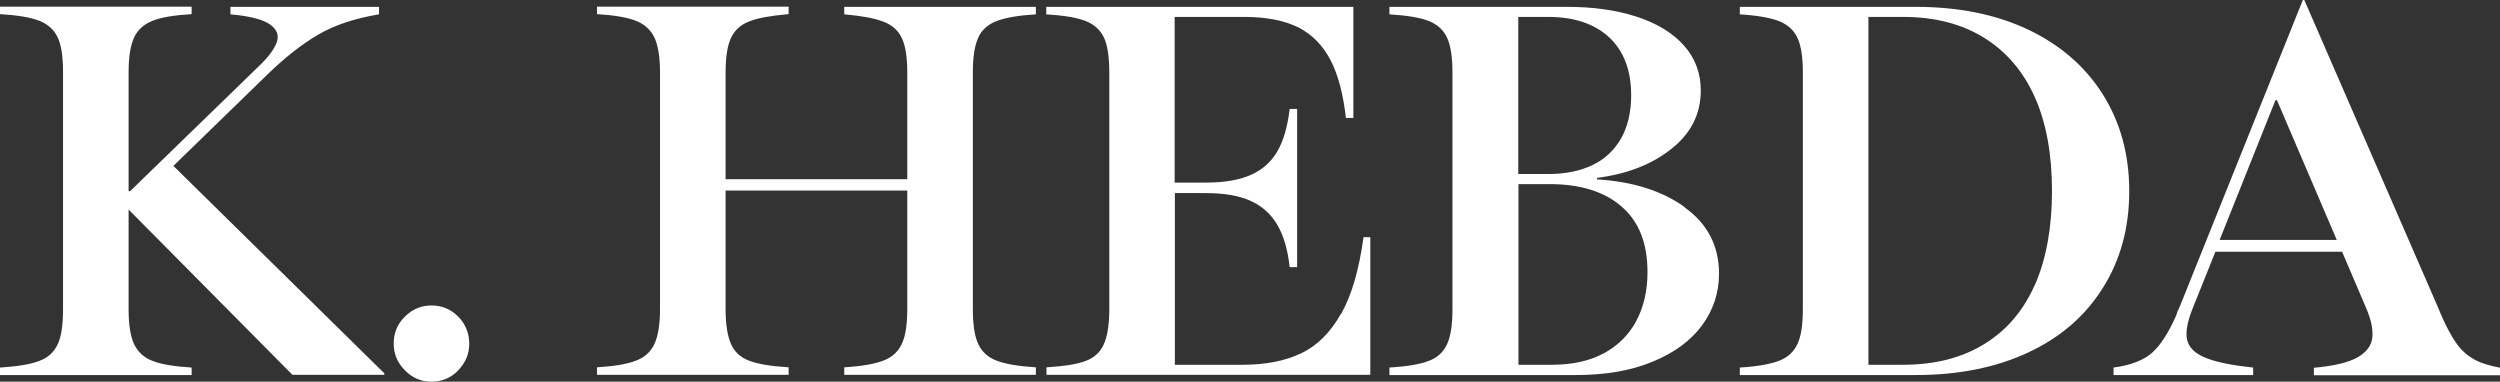 <svg width="131" height="20" viewBox="0 0 131 20" fill="none" xmlns="http://www.w3.org/2000/svg">
<rect x="0" y="0" width="131" height="20" fill="#333333" stroke="none"/>
<g clip-path="url(#clip0_226_626)">
<path d="M14.001 3.915C14.935 3.006 15.825 2.311 16.67 1.817C17.515 1.324 18.571 0.965 19.861 0.751V0.359H12.077V0.751C13.089 0.841 13.778 1.021 14.145 1.279C14.512 1.537 14.635 1.851 14.501 2.21C14.379 2.569 14.068 2.984 13.589 3.444L6.817 10.017H6.739V3.769C6.739 2.972 6.839 2.367 7.028 1.963C7.217 1.559 7.54 1.267 7.996 1.088C8.44 0.909 9.13 0.796 10.042 0.74V0.348H0V0.74C0.912 0.796 1.601 0.909 2.057 1.088C2.513 1.267 2.836 1.559 3.025 1.963C3.214 2.367 3.303 2.972 3.303 3.769V16.231C3.303 17.027 3.214 17.633 3.025 18.037C2.836 18.452 2.513 18.744 2.057 18.912C1.601 19.091 0.912 19.203 0 19.26V19.652H10.042V19.26C9.13 19.203 8.44 19.091 7.996 18.912C7.551 18.744 7.228 18.452 7.028 18.037C6.839 17.633 6.739 17.027 6.739 16.231V10.981L15.324 19.641H20.139V19.562L9.085 8.693L14.001 3.915Z" fill="white"/>
<path d="M22.608 16.007C22.075 16.007 21.608 16.198 21.218 16.59C20.818 16.983 20.629 17.454 20.629 18.003C20.629 18.553 20.829 19.013 21.218 19.406C21.608 19.809 22.075 20 22.608 20C23.142 20 23.631 19.809 24.01 19.406C24.399 19.002 24.588 18.542 24.588 18.003C24.588 17.465 24.388 16.971 24.01 16.59C23.62 16.198 23.153 16.007 22.608 16.007Z" fill="white"/>
<path d="M44.238 0.751C45.138 0.83 45.817 0.953 46.284 1.133C46.751 1.312 47.073 1.593 47.262 2.008C47.452 2.412 47.541 3.017 47.541 3.814V9.389H38.021V3.803C38.021 3.006 38.11 2.412 38.299 1.997C38.488 1.593 38.8 1.301 39.256 1.122C39.712 0.942 40.401 0.819 41.324 0.74V0.348H31.282V0.74C32.183 0.796 32.861 0.909 33.317 1.088C33.773 1.267 34.096 1.559 34.296 1.974C34.485 2.389 34.585 2.995 34.585 3.791V16.197C34.585 16.994 34.485 17.599 34.296 18.015C34.107 18.43 33.773 18.732 33.317 18.901C32.861 19.08 32.183 19.192 31.282 19.248V19.641H41.324V19.248C40.412 19.192 39.723 19.08 39.256 18.901C38.8 18.732 38.477 18.43 38.299 18.015C38.121 17.599 38.021 16.994 38.021 16.197V9.983H47.541V16.197C47.541 16.994 47.452 17.599 47.262 18.003C47.073 18.418 46.762 18.71 46.306 18.889C45.85 19.069 45.161 19.192 44.238 19.248V19.641H54.279V19.248C53.379 19.192 52.7 19.08 52.233 18.901C51.766 18.732 51.444 18.43 51.255 18.015C51.066 17.599 50.977 16.994 50.977 16.197V3.803C50.977 3.006 51.066 2.4 51.255 1.985C51.433 1.57 51.766 1.279 52.233 1.099C52.7 0.92 53.379 0.808 54.279 0.751V0.359H44.238V0.751Z" fill="white"/>
<path d="M70.271 16.433C69.726 17.409 69.036 18.104 68.191 18.508C67.346 18.912 66.323 19.114 65.111 19.114H61.563V10.118H63.187C64.143 10.118 64.922 10.252 65.522 10.521C66.123 10.791 66.59 11.206 66.923 11.767C67.257 12.328 67.479 13.079 67.579 13.999H67.969V5.709H67.579C67.468 6.629 67.257 7.37 66.934 7.93C66.612 8.48 66.156 8.895 65.544 9.164C64.944 9.433 64.154 9.568 63.209 9.568H61.552V0.886H65.211C66.367 0.886 67.302 1.077 68.035 1.436C68.758 1.806 69.314 2.378 69.715 3.141C70.115 3.903 70.382 4.924 70.526 6.181H70.916V0.359H54.824V0.751C55.736 0.808 56.426 0.92 56.882 1.099C57.337 1.279 57.66 1.57 57.849 1.974C58.038 2.378 58.127 2.995 58.127 3.803V16.399C58.105 17.14 58.005 17.7 57.816 18.093C57.627 18.486 57.304 18.766 56.859 18.923C56.414 19.091 55.736 19.192 54.835 19.248V19.641H71.805V12.428H71.449C71.216 14.133 70.827 15.468 70.282 16.433H70.271Z" fill="white"/>
<path d="M88.286 10.858C87.085 9.994 85.551 9.512 83.683 9.4V9.321C85.262 9.119 86.563 8.615 87.586 7.796C88.609 6.988 89.121 5.967 89.121 4.745C89.121 3.836 88.831 3.051 88.242 2.389C87.653 1.727 86.83 1.223 85.762 0.875C84.695 0.527 83.482 0.359 82.103 0.359H72.807V0.751C73.719 0.808 74.408 0.92 74.864 1.099C75.32 1.279 75.642 1.57 75.831 1.985C76.02 2.4 76.109 3.006 76.109 3.803V16.209C76.109 17.005 76.02 17.611 75.831 18.026C75.642 18.441 75.32 18.744 74.864 18.912C74.408 19.091 73.719 19.203 72.807 19.26V19.652H82.57C84.116 19.652 85.451 19.428 86.585 18.957C87.719 18.497 88.587 17.858 89.187 17.05C89.777 16.242 90.077 15.345 90.077 14.347C90.077 12.888 89.476 11.722 88.275 10.869L88.286 10.858ZM79.557 0.886H81.125C82.481 0.886 83.549 1.245 84.316 1.952C85.084 2.67 85.473 3.679 85.473 4.992C85.473 5.878 85.295 6.629 84.95 7.246C84.594 7.863 84.105 8.334 83.449 8.648C82.793 8.962 82.026 9.119 81.125 9.119H79.557V0.886ZM85.751 16.803C85.362 17.532 84.795 18.104 84.049 18.508C83.304 18.912 82.392 19.114 81.325 19.114H79.568V9.647H81.192C82.804 9.647 84.072 10.039 84.972 10.824C85.884 11.61 86.329 12.754 86.329 14.257C86.329 15.222 86.14 16.063 85.751 16.792V16.803Z" fill="white"/>
<path d="M110.182 4.935C109.259 3.477 107.947 2.344 106.268 1.548C104.577 0.751 102.62 0.359 100.385 0.359H91.166V0.751C92.078 0.808 92.767 0.931 93.234 1.11C93.69 1.301 94.013 1.593 94.191 1.997C94.38 2.4 94.469 3.006 94.469 3.803V16.209C94.469 17.005 94.38 17.611 94.191 18.015C94.002 18.43 93.69 18.721 93.234 18.901C92.778 19.08 92.089 19.203 91.166 19.26V19.652H100.385C102.62 19.652 104.589 19.26 106.268 18.474C107.958 17.689 109.259 16.567 110.182 15.098C111.105 13.64 111.572 11.946 111.572 10.017C111.572 8.087 111.105 6.405 110.182 4.935ZM106.635 14.907C106.034 16.265 105.156 17.308 103.977 18.026C102.798 18.755 101.386 19.114 99.718 19.114H97.905V0.886H99.718C101.386 0.886 102.809 1.256 103.977 1.985C105.145 2.714 106.034 3.758 106.635 5.115C107.235 6.472 107.524 8.11 107.524 10.017C107.524 11.924 107.224 13.561 106.635 14.919V14.907Z" fill="white"/>
<path d="M129.598 18.8C129.254 18.609 128.953 18.329 128.709 17.981C128.464 17.633 128.186 17.128 127.897 16.455C127.819 16.276 127.752 16.096 127.674 15.928L120.746 0H120.669L114.23 16.04C114.174 16.153 114.141 16.231 114.119 16.276C114.096 16.321 114.074 16.399 114.041 16.512C113.651 17.398 113.24 18.048 112.806 18.452C112.373 18.856 111.683 19.136 110.749 19.26V19.652H118.066V19.26C116.888 19.136 116.042 18.957 115.509 18.721C114.975 18.497 114.675 18.172 114.597 17.768C114.519 17.364 114.63 16.803 114.93 16.074L116.087 13.191H122.726L124.005 16.186C124.26 16.792 124.361 17.308 124.305 17.723C124.249 18.138 123.982 18.474 123.504 18.744C123.026 19.002 122.27 19.181 121.247 19.271V19.663H131.011V19.271C130.421 19.159 129.954 19.013 129.609 18.811L129.598 18.8ZM116.309 12.574L119.234 5.25H119.312L122.448 12.574H116.309Z" fill="white"/>
</g>
<defs>
<clipPath id="clip0_226_626">
<rect width="131" height="20" fill="white"/>
</clipPath>
</defs>
</svg>
